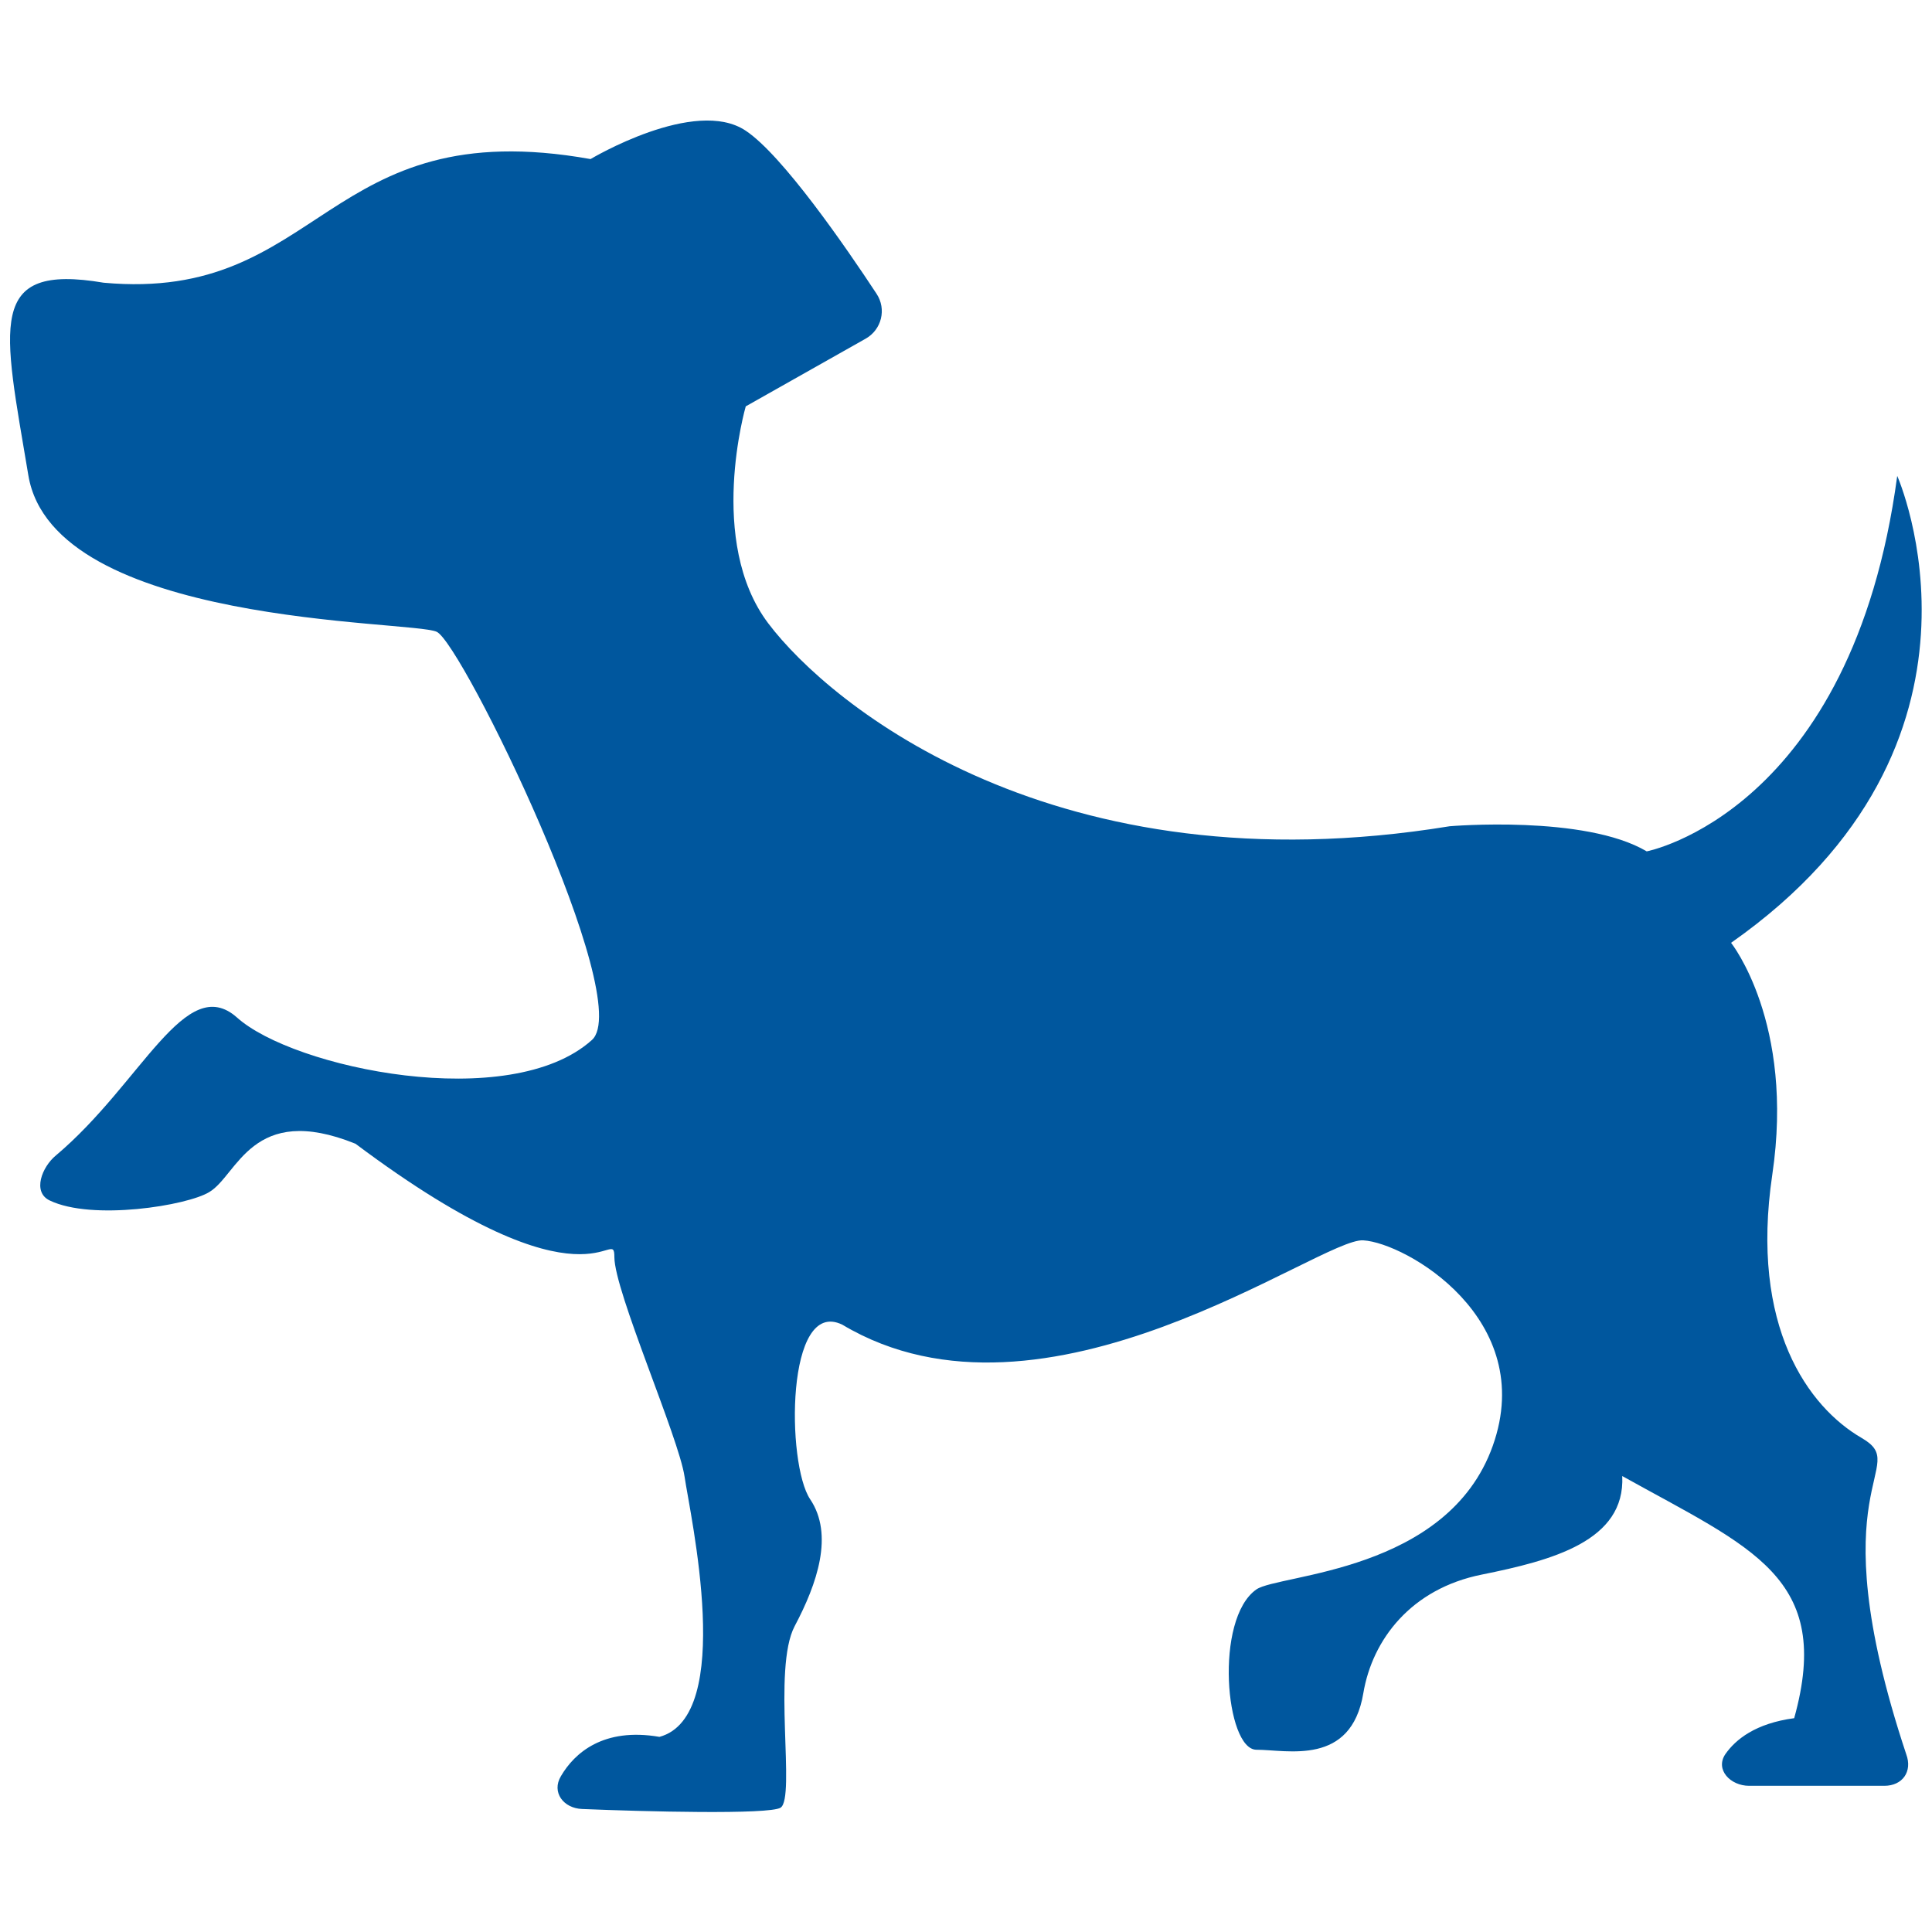 <?xml version="1.0" encoding="utf-8"?>
<!-- Generator: Adobe Illustrator 18.1.1, SVG Export Plug-In . SVG Version: 6.00 Build 0)  -->
<svg version="1.1" id="Capa_1" xmlns="http://www.w3.org/2000/svg" xmlns:xlink="http://www.w3.org/1999/xlink" x="0px" y="0px"
	 viewBox="0 0 300 300" enable-background="new 0 0 300 300" xml:space="preserve">
<path fill="#00579E" d="M296,272.4c-14.1-42.4,1-44.5-6.9-49.1c-8.3-4.8-17.4-17.3-13.9-40.9c3.5-23.6-6.4-36-6.4-36
	c44.2-31,25.8-72.5,25.8-72.5c-7,52.2-38.9,58.3-38.9,58.3c-9.6-5.7-30.6-3.9-30.6-3.9c-61.2,10-96.2-18.8-105.8-31.5
	c-9.6-12.7-3.5-33.7-3.5-33.7l18.6-10.5c2.5-1.4,3.3-4.6,1.7-7c-4.8-7.3-14.6-21.5-20.3-25.3c-7.9-5.3-24.1,4.4-24.1,4.4
	c-41.5-7.4-41.5,22.3-75.6,19.2C-2.2,40.8,0.5,50.5,4.4,73.8c3.9,23.4,59.5,22.5,63.4,24.3c3.9,1.7,31,57.3,24.1,63.4
	c-12.7,11.4-46.3,4.4-55.1-3.5c-8-7.1-14.8,10.2-28.1,21.4c-2.2,1.8-3.7,5.7-1,7c6.6,3.2,21.4,0.8,24.8-1.3c4.4-2.6,6.6-14,22.7-7.5
	c36.7,27.5,40.2,12.3,40.2,17.6c0,5.3,10,28,10.9,34.1c0.9,6.1,7.9,37.2-3.9,40.4c-8.7-1.5-13.2,2.5-15.3,6.1
	c-1.5,2.5,0.4,5,3.3,5.1c9.6,0.4,29,0.9,30.8-0.2c2.4-1.5-1.3-21.6,2.2-28.2c3.5-6.6,6.1-14.2,2.4-19.7c-3.7-5.5-3.8-31.4,5-27.1
	c31.5,18.8,74.3-13.6,80.9-13.1c6.6,0.4,27.1,12.2,20.1,31.9c-7,19.7-33.2,19.9-36.7,22.3c-6.6,4.6-4.8,24.9,0,24.9
	c4.8,0,14.7,2.6,16.6-8.8c1.4-8.3,7.4-16.2,18.4-18.4c10.9-2.2,22.3-5.2,21.8-15.3c20.1,11.2,32.8,15.7,26.7,37.6
	c-6,0.8-9.1,3.3-10.7,5.6c-1.6,2.4,0.8,4.9,3.7,4.9h21C295.4,277.3,297,275.1,296,272.4L296,272.4z M296,272.4"/>
</svg>
